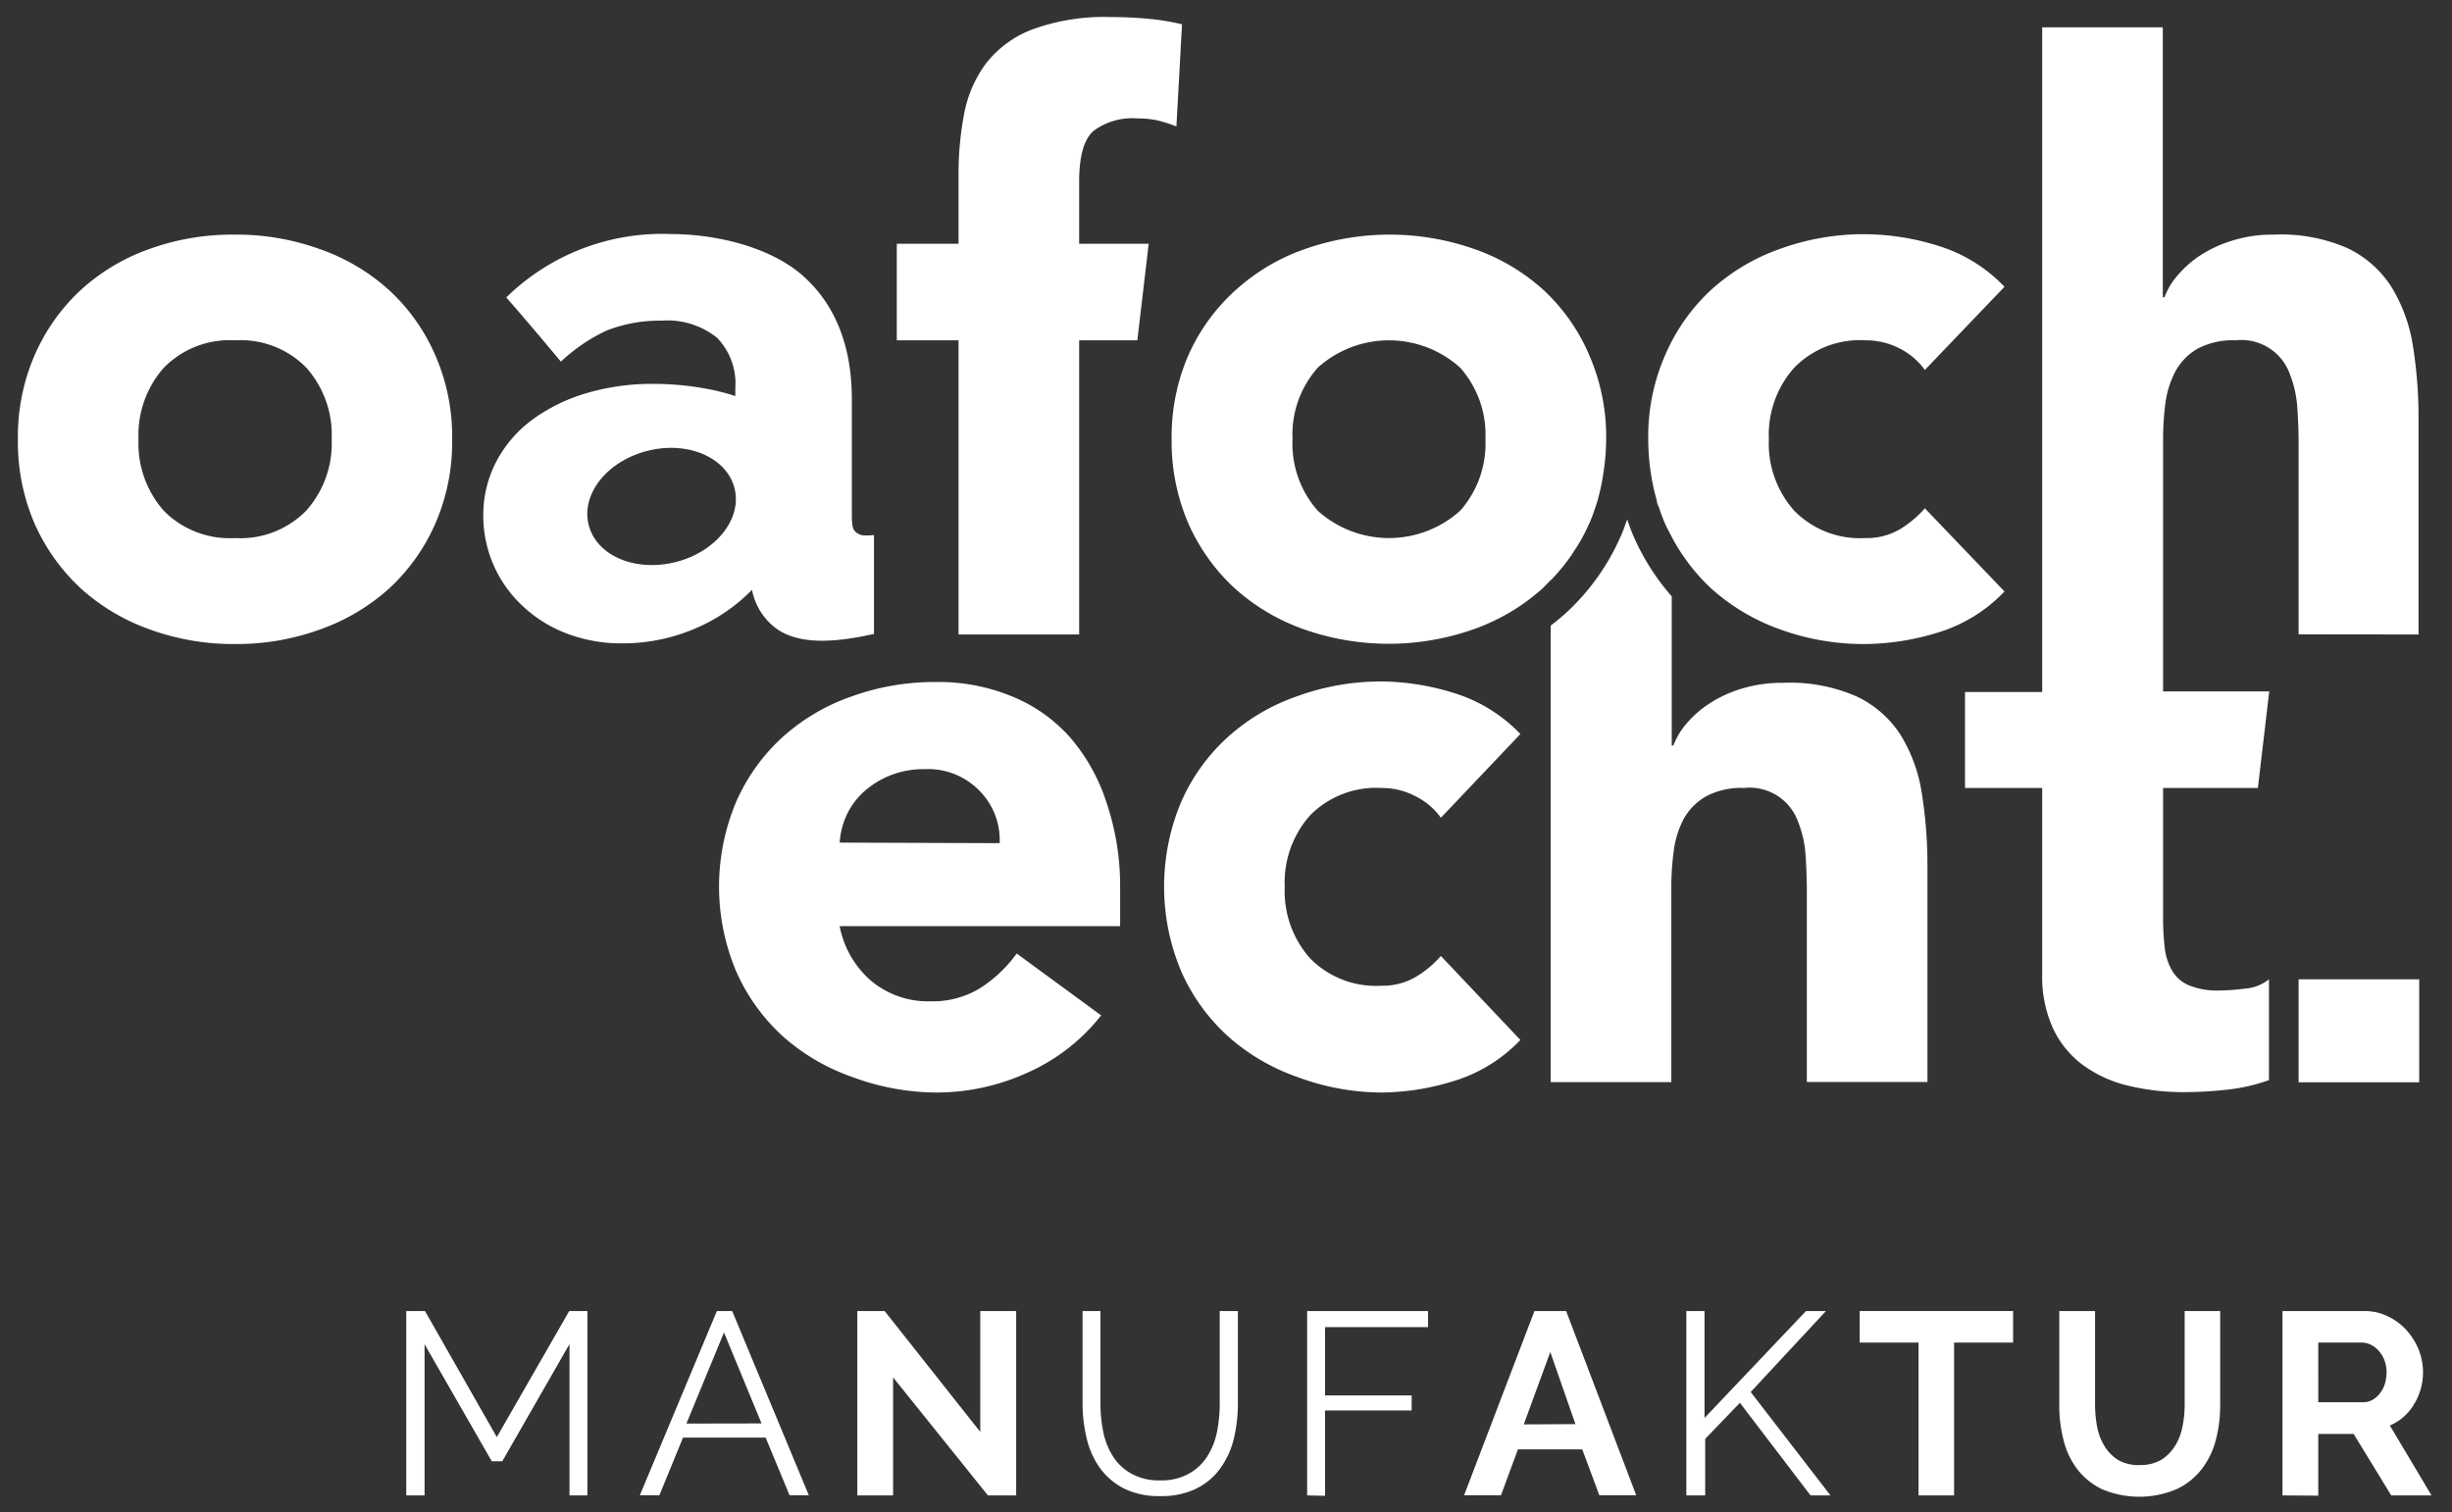 <?xml version="1.0" encoding="UTF-8"?> <svg xmlns="http://www.w3.org/2000/svg" id="Ebene_1" data-name="Ebene 1" viewBox="0 0 179.5 110.75"><rect x="0" y="0" width="179.5" height="110.75" fill="#333333" stroke="none"/><defs><style>.cls-1{fill:#fff;}</style></defs><title>Zeichenfläche 1</title><path class="cls-1" d="M80.06,9.58a4.75,4.75,0,0,1,3.18-.91,7.19,7.19,0,0,1,1.47.14,10.28,10.28,0,0,1,1.41.45l.41-7.48A17.34,17.34,0,0,0,84,1.37c-.86-.08-1.74-.12-2.65-.12a15.34,15.34,0,0,0-5.79.91,7.81,7.81,0,0,0-3.39,2.5,8.92,8.92,0,0,0-1.59,3.68,23.44,23.44,0,0,0-.41,4.45v5.06H65.65v7.07h4.52V46.46H79V24.92h4.26l.83-7.07H79V13.32C79,11.43,79.35,10.19,80.06,9.58Z"></path><path class="cls-1" d="M140.91,37.22a7.74,7.74,0,0,1-1.82,1.53,4.78,4.78,0,0,1-2.53.65,6.75,6.75,0,0,1-5.21-2,7.4,7.4,0,0,1-1.86-5.24,7.38,7.38,0,0,1,1.86-5.24,6.72,6.72,0,0,1,5.21-2,5.4,5.4,0,0,1,2.53.61,5.11,5.11,0,0,1,1.82,1.56L146.74,21a11.27,11.27,0,0,0-4.85-3,18.29,18.29,0,0,0-5.33-.85,17.92,17.92,0,0,0-6.21,1.06,14.79,14.79,0,0,0-5.07,3A14.09,14.09,0,0,0,121.9,26a14.86,14.86,0,0,0-1.24,6.18,16.64,16.64,0,0,0,.21,2.58h0c.08.5.18,1,.3,1.46l.12.46c0,.17.11.35.17.52.13.39.27.78.44,1.16s.32.64.48.95h0a14.25,14.25,0,0,0,2.9,3.79,15.11,15.11,0,0,0,5.07,3,17.92,17.92,0,0,0,6.21,1.06,18.63,18.63,0,0,0,5.33-.85,11.2,11.2,0,0,0,4.85-3Z"></path><path class="cls-1" d="M113.55,42.47h0c.27-.28.53-.58.78-.88l.1-.12c.22-.28.43-.56.63-.85.08-.12.16-.26.25-.39s.29-.45.42-.68c.22-.39.42-.79.61-1.21s.31-.77.44-1.16c.06-.17.11-.35.17-.52l.12-.47a13.77,13.77,0,0,0,.29-1.45h0a16.62,16.62,0,0,0,.22-2.58A15,15,0,0,0,116.34,26,14,14,0,0,0,113,21.24a14.75,14.75,0,0,0-5.06-3,18.72,18.72,0,0,0-12.42,0,14.75,14.75,0,0,0-5.06,3A14.12,14.12,0,0,0,87,26a15,15,0,0,0-1.23,6.18A15.09,15.09,0,0,0,87,38.34a14.32,14.32,0,0,0,3.39,4.74,15.07,15.07,0,0,0,5.06,3,18.72,18.72,0,0,0,12.42,0,15.07,15.07,0,0,0,5.06-3c.21-.2.4-.41.6-.61Zm-6.66-5.07a7.79,7.79,0,0,1-10.42,0,7.39,7.39,0,0,1-1.85-5.24,7.38,7.38,0,0,1,1.85-5.24,7.79,7.79,0,0,1,10.42,0,7.38,7.38,0,0,1,1.85,5.24A7.39,7.39,0,0,1,106.89,37.4Z"></path><path class="cls-1" d="M139.13,53.81A7.75,7.75,0,0,0,135.92,51a12.1,12.1,0,0,0-5.41-1,10,10,0,0,0-2.95.41,9.09,9.09,0,0,0-2.35,1.06,7.69,7.69,0,0,0-1.71,1.47,5.4,5.4,0,0,0-1,1.65h-.12V43.67a17.11,17.11,0,0,1-2.76-4.32c-.19-.43-.35-.87-.5-1.32-.16.45-.31.89-.51,1.32a16.72,16.72,0,0,1-4,5.56c-.35.32-.72.61-1.09.9V79.24h8.83V65a19.68,19.68,0,0,1,.18-2.71,6.92,6.92,0,0,1,.73-2.33,4.32,4.32,0,0,1,1.62-1.64,5.39,5.39,0,0,1,2.77-.62,3.77,3.77,0,0,1,4,2.53,7.91,7.91,0,0,1,.53,2.44c.06.88.09,1.74.09,2.56v14h8.83V63.47a33.16,33.16,0,0,0-.41-5.36A11.41,11.41,0,0,0,139.13,53.81Z"></path><path class="cls-1" d="M177.05,46.46V30.69a33.16,33.16,0,0,0-.41-5.36,11.76,11.76,0,0,0-1.56-4.3,7.81,7.81,0,0,0-3.21-2.85,12.15,12.15,0,0,0-5.42-1,9.86,9.86,0,0,0-2.94.41,9.32,9.32,0,0,0-2.36,1.06,7.87,7.87,0,0,0-1.7,1.47,5.21,5.21,0,0,0-1,1.65h-.12V2H149.5v44.5h0v4.17h-5.65V57.7h5.65V71.3a9.15,9.15,0,0,0,.79,4A7.08,7.08,0,0,0,152.5,78a9.24,9.24,0,0,0,3.3,1.5,17.14,17.14,0,0,0,4.12.47,27.73,27.73,0,0,0,3.12-.18,13.09,13.09,0,0,0,3.06-.7V71.71a3.17,3.17,0,0,1-1.74.68,16.68,16.68,0,0,1-1.85.14,5.56,5.56,0,0,1-2.27-.38A2.62,2.62,0,0,1,159,71.06a4.26,4.26,0,0,1-.53-1.68,17.49,17.49,0,0,1-.12-2.15V57.7h6.94l.83-7.07h-7.77V42.16h0V32.22a21.3,21.3,0,0,1,.17-2.71,6.93,6.93,0,0,1,.74-2.33,4.27,4.27,0,0,1,1.62-1.65,5.49,5.49,0,0,1,2.77-.61,3.77,3.77,0,0,1,4,2.53,8.21,8.21,0,0,1,.53,2.44c.06.88.09,1.74.09,2.56v14Z"></path><path class="cls-1" d="M78.34,54a11.45,11.45,0,0,0-4.24-3,14.06,14.06,0,0,0-5.56-1.06A17.92,17.92,0,0,0,62.33,51a14.79,14.79,0,0,0-5.07,3,14.09,14.09,0,0,0-3.38,4.74,16,16,0,0,0,0,12.36,14.19,14.19,0,0,0,3.38,4.74,15.11,15.11,0,0,0,5.07,3A17.92,17.92,0,0,0,68.54,80a16.08,16.08,0,0,0,6.71-1.47,14.09,14.09,0,0,0,5.36-4.18l-6.18-4.53a10,10,0,0,1-2.62,2.5,6.64,6.64,0,0,1-3.68,1,6.51,6.51,0,0,1-4.36-1.5,7,7,0,0,1-2.3-4H82V64.94A19,19,0,0,0,81,58.76,13.72,13.72,0,0,0,78.34,54ZM61.47,61.7a5.72,5.72,0,0,1,.5-2A5.36,5.36,0,0,1,63.21,58a6.47,6.47,0,0,1,1.91-1.2,6.54,6.54,0,0,1,2.59-.48,5.24,5.24,0,0,1,4,1.59,5.12,5.12,0,0,1,1.47,3.83Z"></path><rect class="cls-1" x="168.27" y="71.71" width="8.83" height="7.54"></rect><path class="cls-1" d="M101.12,57.7a5.26,5.26,0,0,1,2.53.62,5,5,0,0,1,1.83,1.56l5.82-6.13a11.27,11.27,0,0,0-4.85-3,18.24,18.24,0,0,0-5.33-.85A17.92,17.92,0,0,0,94.91,51a14.75,14.75,0,0,0-5.06,3,14,14,0,0,0-3.39,4.74,16,16,0,0,0,0,12.36,14.08,14.08,0,0,0,3.39,4.74,15.07,15.07,0,0,0,5.06,3A17.92,17.92,0,0,0,101.12,80a18.24,18.24,0,0,0,5.33-.85,11.2,11.2,0,0,0,4.85-3L105.48,70a7.6,7.6,0,0,1-1.83,1.53,4.78,4.78,0,0,1-2.53.65,6.77,6.77,0,0,1-5.21-2,7.4,7.4,0,0,1-1.86-5.24,7.38,7.38,0,0,1,1.86-5.24A6.77,6.77,0,0,1,101.12,57.7Z"></path><path class="cls-1" d="M28.48,21.24a14.79,14.79,0,0,0-5.07-3,17.92,17.92,0,0,0-6.21-1.06A17.92,17.92,0,0,0,11,18.21a14.75,14.75,0,0,0-5.06,3A14.26,14.26,0,0,0,2.54,26a15,15,0,0,0-1.23,6.18,15.09,15.09,0,0,0,1.23,6.18,14.47,14.47,0,0,0,3.39,4.74,15.07,15.07,0,0,0,5.06,3,17.92,17.92,0,0,0,6.21,1.06,17.92,17.92,0,0,0,6.21-1.06,15.11,15.11,0,0,0,5.07-3,14.3,14.3,0,0,0,3.38-4.74,14.93,14.93,0,0,0,1.24-6.18A14.86,14.86,0,0,0,31.86,26,14.09,14.09,0,0,0,28.48,21.24ZM22.41,37.4a6.75,6.75,0,0,1-5.21,2,6.78,6.78,0,0,1-5.21-2,7.44,7.44,0,0,1-1.85-5.24A7.42,7.42,0,0,1,12,26.92a6.75,6.75,0,0,1,5.21-2,6.72,6.72,0,0,1,5.21,2,7.38,7.38,0,0,1,1.86,5.24A7.4,7.4,0,0,1,22.41,37.4Z"></path><path class="cls-1" d="M63.33,39.21a1,1,0,0,1-.76-.33c-.09-.11-.21-.29-.21-1.11V29.24c0-3.87-1.19-6.89-3.53-9s-6.32-3.1-9.7-3.1a16.3,16.3,0,0,0-12.07,4.64c1.48,1.67,4,4.7,4,4.7a12.91,12.91,0,0,1,3.31-2.26,10.61,10.61,0,0,1,4.05-.74,5.79,5.79,0,0,1,4.09,1.27,4.83,4.83,0,0,1,1.32,3.67V29a16.23,16.23,0,0,0-2.26-.56,21,21,0,0,0-3.73-.33,16.85,16.85,0,0,0-4.94.69A12.76,12.76,0,0,0,39,30.71a9,9,0,0,0-2.62,3,8.4,8.4,0,0,0-1,3.94,9,9,0,0,0,2.91,6.75,9.65,9.65,0,0,0,3.23,2,11.21,11.21,0,0,0,4,.71,13.49,13.49,0,0,0,5.93-1.34,12.71,12.71,0,0,0,3.6-2.58,4.6,4.6,0,0,0,1.57,2.67c1.36,1.13,3.52,1.35,6.78.68l.58-.12V39.18A5.86,5.86,0,0,1,63.33,39.21ZM49.45,41.16c-3,.74-5.8-.49-6.36-2.74s1.37-4.67,4.32-5.41,5.79.49,6.36,2.74S52.4,40.42,49.45,41.16Z"></path><path class="cls-1" d="M41.69,109.5V98.42L36.77,107H36l-4.92-8.57V109.5H29.74V96h1.37l5.26,9.23L41.67,96H43V109.5Z"></path><path class="cls-1" d="M52.48,96H53.6l5.61,13.49H57.8l-1.75-4.22H50l-1.73,4.22H46.84Zm3.27,8.23L53,97.57l-2.75,6.67Z"></path><path class="cls-1" d="M65.38,100.86v8.64H62.76V96h2l7,8.85V96h2.63V109.5H72.32Z"></path><path class="cls-1" d="M84.92,108.4a4.12,4.12,0,0,0,2.11-.49,3.67,3.67,0,0,0,1.35-1.27,5.14,5.14,0,0,0,.71-1.8,10.59,10.59,0,0,0,.2-2V96h1.33v6.8a11,11,0,0,1-.31,2.6,6.13,6.13,0,0,1-1,2.15A4.77,4.77,0,0,1,87.58,109a5.8,5.8,0,0,1-2.65.55,5.71,5.71,0,0,1-2.68-.57,5,5,0,0,1-1.76-1.53,6.16,6.16,0,0,1-.95-2.17,11,11,0,0,1-.29-2.51V96h1.31v6.8a10.09,10.09,0,0,0,.21,2.07,5.18,5.18,0,0,0,.72,1.79,3.66,3.66,0,0,0,1.34,1.25A4.12,4.12,0,0,0,84.92,108.4Z"></path><path class="cls-1" d="M95.69,109.5V96h8.85v1.18H97v5h6.34v1.1H97v6.25Z"></path><path class="cls-1" d="M112.33,96h2.32l5.13,13.49h-2.7l-1.25-3.36h-4.71l-1.24,3.36h-2.7Zm3,8.28L113.49,99l-1.94,5.3Z"></path><path class="cls-1" d="M123.45,109.5V96h1.33v7.83L132.21,96h1.46l-5.51,5.93L134,109.5h-1.46l-5.17-6.78-2.54,2.64v4.14Z"></path><path class="cls-1" d="M147.37,98.31h-4.32V109.5h-2.6V98.31h-4.31V96h11.23Z"></path><path class="cls-1" d="M156.64,107.28a3.07,3.07,0,0,0,1.57-.38,3.22,3.22,0,0,0,1-1,4,4,0,0,0,.55-1.4,7.81,7.81,0,0,0,.17-1.62V96h2.6v6.88a9.9,9.9,0,0,1-.33,2.6,5.9,5.9,0,0,1-1.05,2.13,4.94,4.94,0,0,1-1.83,1.44,7,7,0,0,1-5.43,0,5.05,5.05,0,0,1-1.83-1.48,5.85,5.85,0,0,1-1-2.13,10.14,10.14,0,0,1-.31-2.53V96h2.62v6.88a8.69,8.69,0,0,0,.16,1.64,4.14,4.14,0,0,0,.55,1.4,3.09,3.09,0,0,0,1,1A3.05,3.05,0,0,0,156.64,107.28Z"></path><path class="cls-1" d="M167.09,109.5V96h6a3.84,3.84,0,0,1,1.72.39,4.41,4.41,0,0,1,1.35,1,4.86,4.86,0,0,1,.9,1.44,4.49,4.49,0,0,1-.34,4,3.75,3.75,0,0,1-1.77,1.55L178,109.5h-2.95L172.3,105h-2.59v4.52Zm2.62-6.82H173a1.42,1.42,0,0,0,.67-.17,1.73,1.73,0,0,0,.54-.47,2.07,2.07,0,0,0,.37-.69,3,3,0,0,0,.13-.86,2.49,2.49,0,0,0-.15-.87,2.14,2.14,0,0,0-.41-.69,1.85,1.85,0,0,0-.59-.46,1.51,1.51,0,0,0-.68-.16h-3.17Z"></path></svg> 